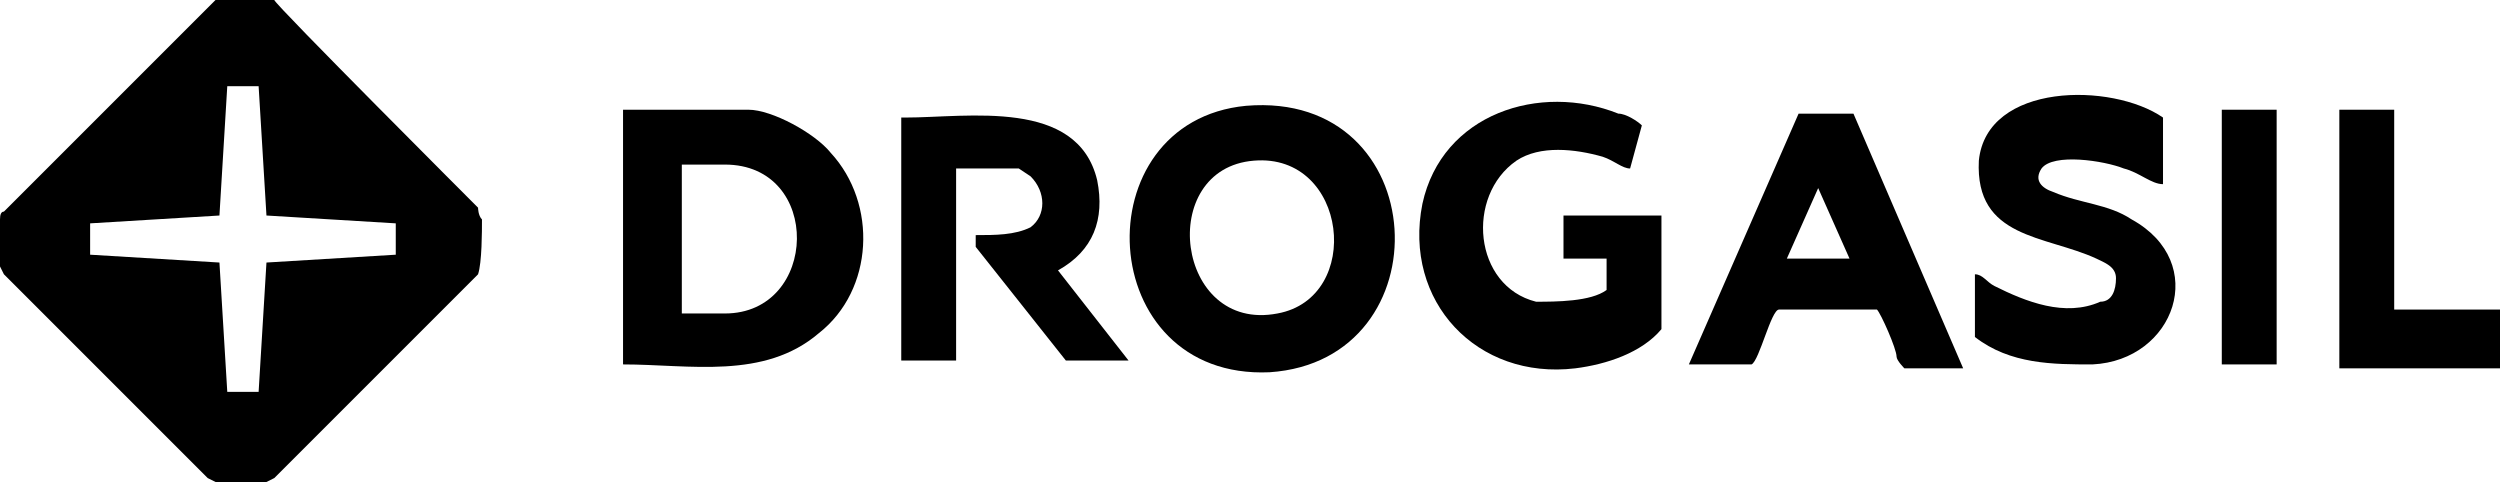 <?xml version="1.0" encoding="UTF-8"?>
<svg id="Layer_2" xmlns="http://www.w3.org/2000/svg" version="1.1" viewBox="0 0 63.8 12.3">
  <!-- Generator: Adobe Illustrator 29.6.1, SVG Export Plug-In . SVG Version: 2.1.1 Build 9)  -->
  <defs>
    <style>
      .st0 {
        fill: #000;
      }
    </style>
  </defs>
  <g id="Livello_1">
    <g>
      <path class="st0" d="M6.8,0h.2c0,.1,5.2,5.3,5.2,5.3,0,0,0,.2.1.3,0,.3,0,1.1-.1,1.4l-5.2,5.2s0,0-.2.1h-1.3s0,0-.2-.1L.1,7s0,0-.1-.2v-1.2q0-.2.1-.2L5.3.2,5.5,0h1.3ZM6.6,2.2h-.8l-.2,3.3-3.3.2v.8l3.3.2.2,3.3h.8l.2-3.3,3.3-.2v-.8l-3.3-.2-.2-3.3h0Z"/>
      <path class="st0" d="M63.8,8v1.4h-4.1V2.8h1.4v5.1h2.7Z"/>
      <path class="st0" d="M15.9,2.8h3.2c.6,0,1.7.6,2.1,1.1,1.2,1.3,1.1,3.5-.3,4.6-1.4,1.2-3.3.8-5,.8h0V2.9h0ZM17.4,4.2h0v3.8h1.1c2.4,0,2.5-3.8,0-3.8h-1.1Z"/>
      <path class="st0" d="M31.8,2.7c4.8-.4,5.1,6.5.6,6.8-4.5.2-4.8-6.4-.6-6.8ZM32,4.1c-2.5.2-2,4.4.6,3.9,2.2-.4,1.8-4.1-.6-3.9Z"/>
      <path class="st0" d="M39.7,5.5h2.7v2.9c-.5.6-1.4.9-2.2,1-2.5.3-4.4-1.7-3.9-4.2.5-2.3,3-3.1,5-2.3.2,0,.5.2.6.3h0l-.3,1.1h0c-.2,0-.4-.2-.7-.3-.7-.2-1.6-.3-2.2.1-1.3.9-1.1,3.2.5,3.6.5,0,1.4,0,1.8-.3v-.8h-1.1v-1.3h0v.2Z"/>
      <path class="st0" d="M24.4,4.3v4.9h-1.4V3h.1c1.6,0,4.4-.5,4.9,1.6.2,1-.1,1.8-1,2.3l1.8,2.3h-1.6l-2.3-2.9v-.3c.5,0,1,0,1.4-.2.4-.3.4-.9,0-1.3l-.3-.2h-1.6Z"/>
      <path class="st0" d="M55.2,4.7c-.3,0-.6-.3-1-.4-.5-.2-1.8-.4-2.1,0-.2.3,0,.5.3.6.7.3,1.4.3,2,.7,2,1.1,1.1,3.6-1,3.7-1,0-2.1,0-3-.7v-1.6c.2,0,.3.2.5.3.8.4,1.8.8,2.7.4.3,0,.4-.3.4-.6s-.3-.4-.5-.5c-1.3-.6-3.1-.5-3-2.5.2-2,3.4-2,4.7-1.1v1.5h0Z"/>
      <path class="st0" d="M43.1,9.3h0l2.8-6.4h1.4l2.8,6.5h-1.5s-.2-.2-.2-.3c0-.2-.4-1.1-.5-1.2h-2.5c-.2,0-.5,1.3-.7,1.4h-1.6ZM45.8,6.6h1.4l-.8-1.8-.8,1.8h.2Z"/>
      <path class="st0" d="M58.2,9.3h-1.5V2.8h1.4v6.5h0Z"/>
    </g>
  </g>
</svg>